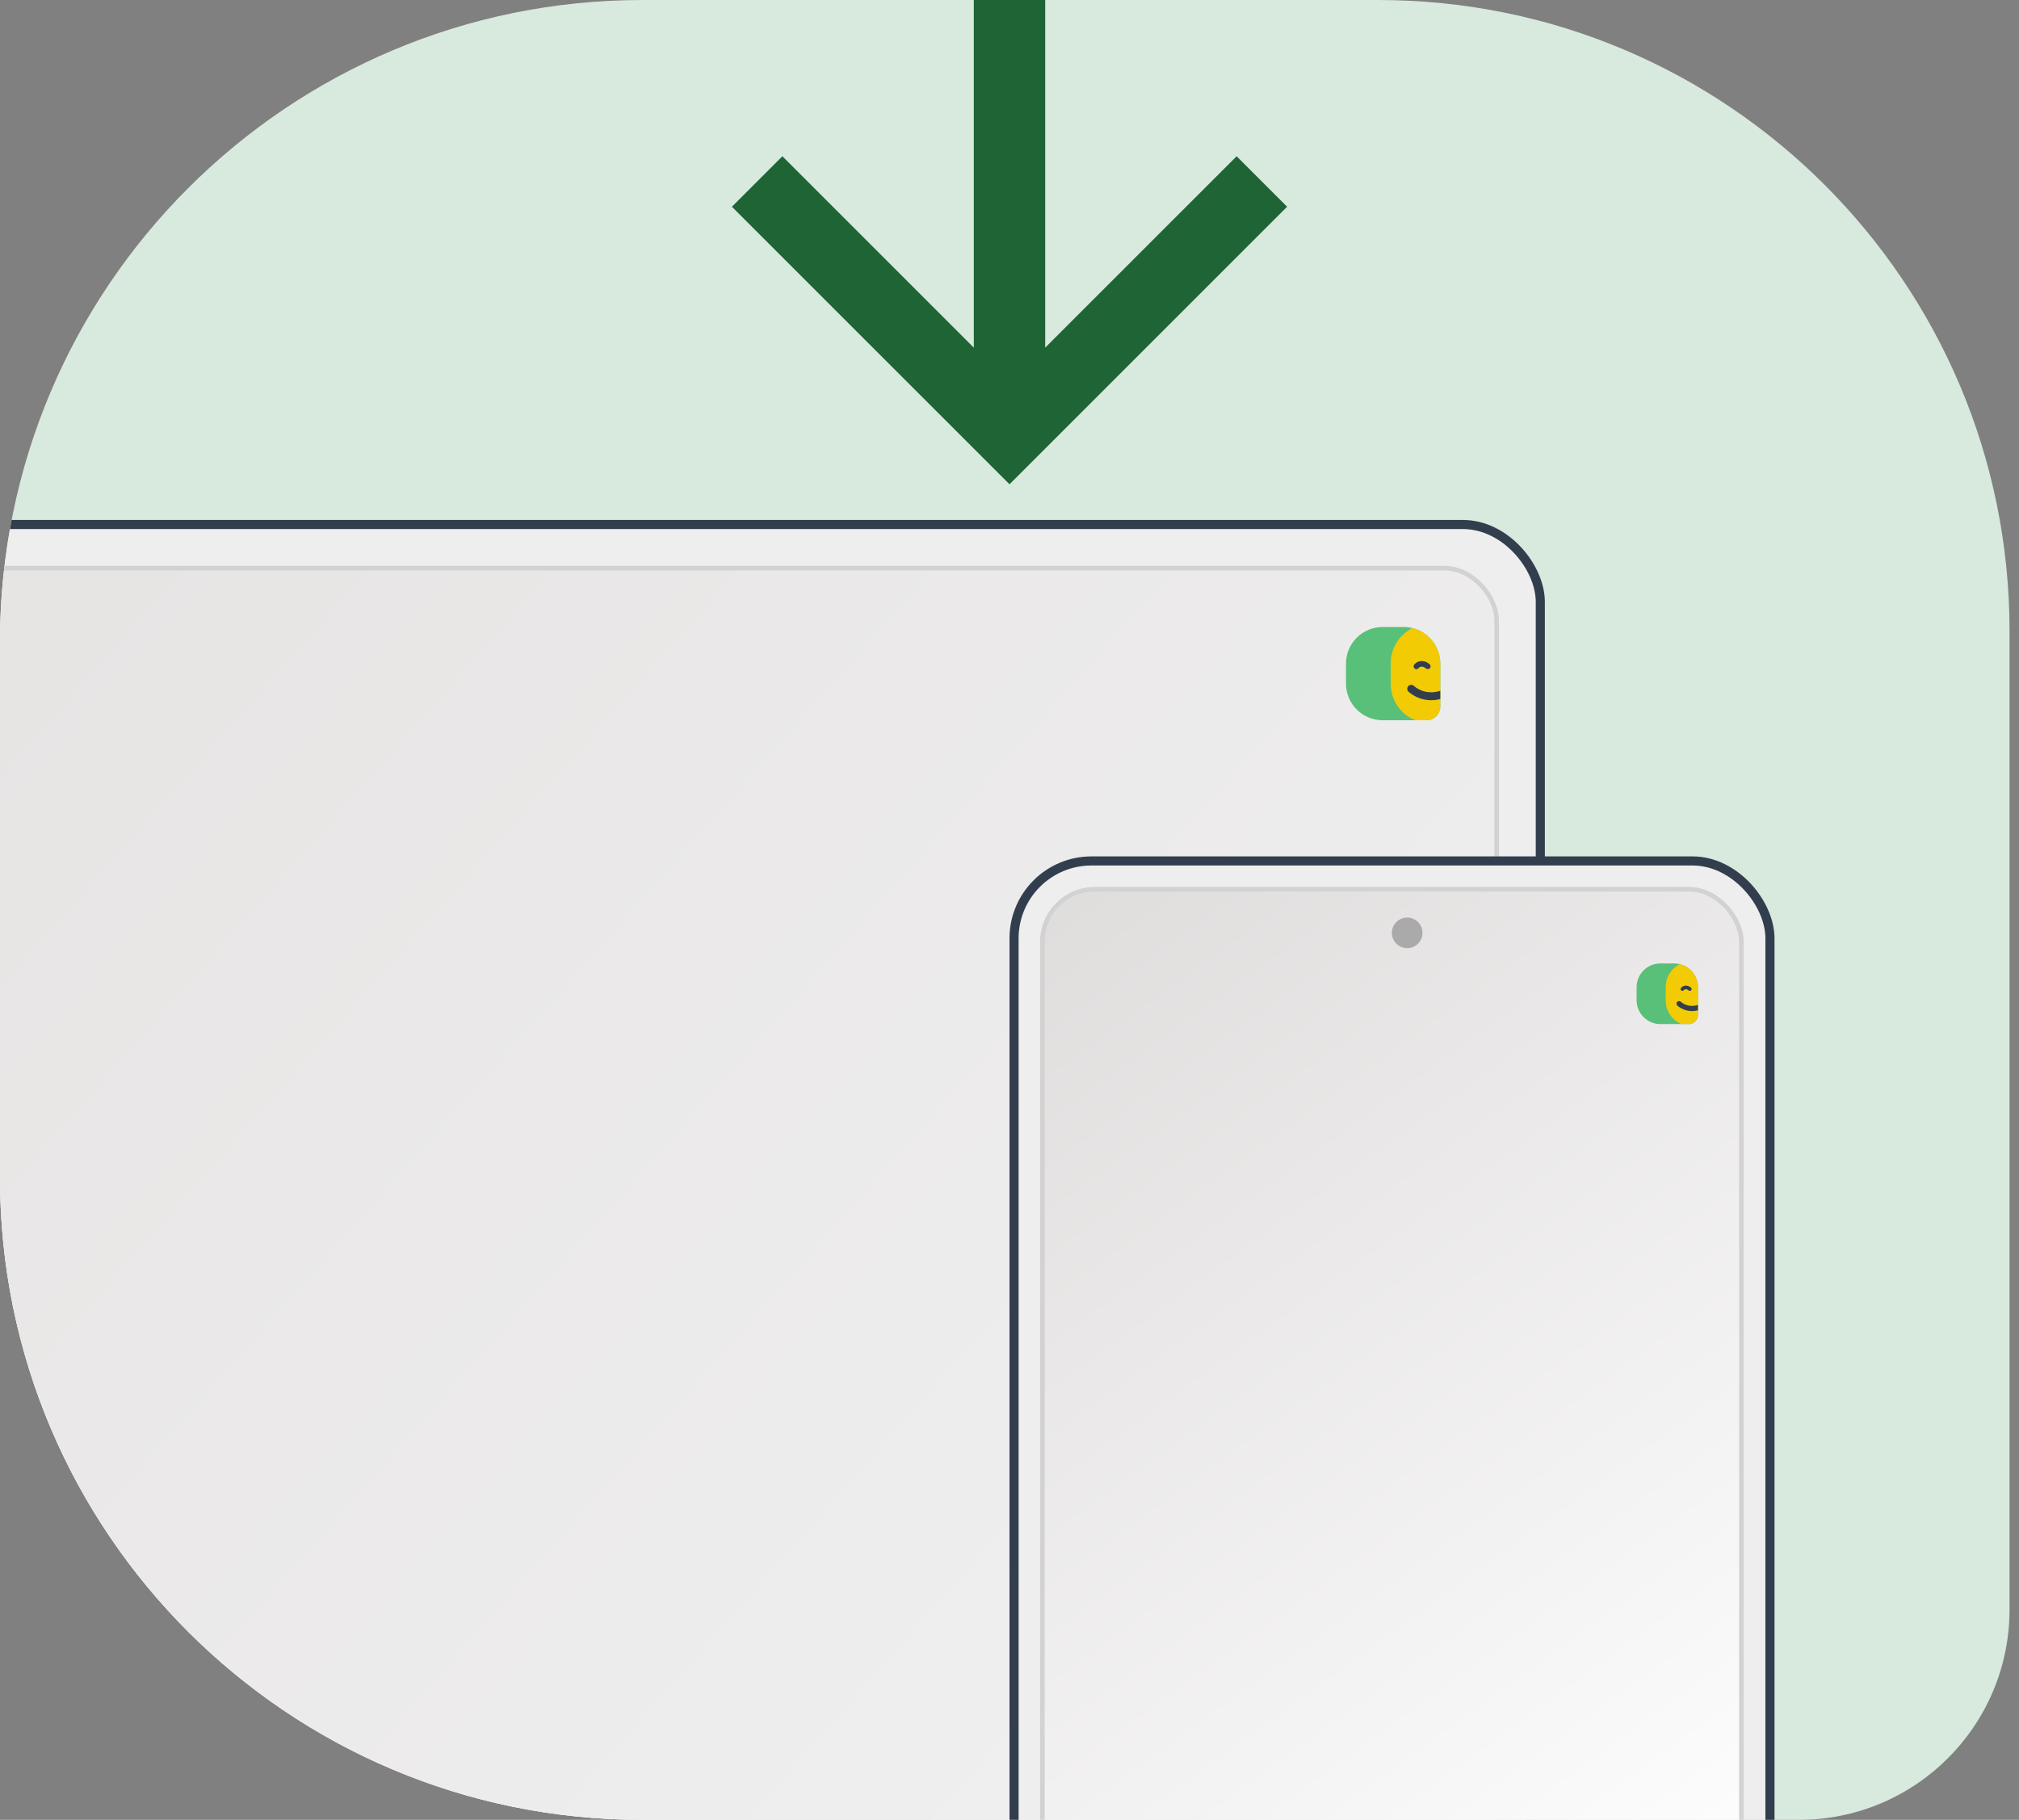 <svg width="132" height="119" viewBox="0 0 132 119" fill="none" xmlns="http://www.w3.org/2000/svg">
<rect x="0" y="0" width="132" height="119" fill="#808080" stroke="none"/>
<g clip-path="url(#clip0_588_2780)">
<path d="M0 41.272C0 18.478 18.478 0 41.272 0H90.11C112.904 0 131.382 18.478 131.382 41.272V105.243C131.382 112.841 125.222 119 117.624 119H41.272C18.478 119 0 100.522 0 77.728V41.272Z" fill="#D8E9DD"/>
<rect x="-14.702" y="34.298" width="115.405" height="87.405" rx="5.061" fill="#EEEEEE" stroke="#323E4D" stroke-width="0.595"/>
<rect x="-8.85" y="37.15" width="106.7" height="89.7" rx="3.423" fill="url(#paint0_linear_588_2780)" stroke="#D2D2D2" stroke-width="0.3"/>
<rect x="66.298" y="56.298" width="49.42" height="73.832" rx="5.061" fill="#EEEEEE" stroke="#323E4D" stroke-width="0.595"/>
<rect x="68.15" y="58.15" width="45.7" height="75.7" rx="3.423" fill="url(#paint1_linear_588_2780)" stroke="#D2D2D2" stroke-width="0.3"/>
<path d="M68.334 22.734L80.85 10.218L84.149 13.518L66 31.667L47.851 13.518L51.151 10.218L63.667 22.734V-5.667H68.334V22.734Z" fill="#1F6434"/>
<path d="M94.164 43.394V46.198C94.164 46.694 93.762 47.097 93.266 47.097H90.394C89.072 47.097 88 46.025 88 44.703V43.394C88 42.072 89.072 41 90.394 41H91.77C93.093 41 94.164 42.072 94.164 43.394Z" fill="#58C078"/>
<path d="M92.351 41.071C91.508 41.484 90.927 42.349 90.927 43.351V44.738C90.927 45.81 91.591 46.725 92.53 47.097H93.266C93.762 47.097 94.164 46.694 94.164 46.198V43.394C94.164 42.272 93.392 41.331 92.351 41.071Z" fill="#F3CB04"/>
<path d="M94.164 45.174C94.158 45.175 94.152 45.177 94.146 45.179C93.131 45.497 92.474 44.884 92.444 44.855C92.341 44.756 92.178 44.758 92.079 44.859C91.979 44.961 91.98 45.125 92.082 45.225C92.111 45.253 92.669 45.788 93.568 45.788C93.753 45.788 93.952 45.765 94.164 45.71V45.174H94.164Z" fill="#323E4D"/>
<path d="M92.601 43.756C92.561 43.756 92.521 43.743 92.487 43.715C92.408 43.652 92.396 43.536 92.459 43.458C92.476 43.437 92.628 43.257 92.889 43.229C93.082 43.209 93.276 43.277 93.464 43.431C93.542 43.495 93.554 43.61 93.49 43.688C93.426 43.766 93.311 43.777 93.233 43.713C92.953 43.484 92.787 43.636 92.743 43.688C92.707 43.733 92.654 43.756 92.601 43.756Z" fill="#323E4D"/>
<circle cx="92" cy="61" r="1" fill="#AAAAAA"/>
<path d="M111.009 64.557V66.381C111.009 66.704 110.748 66.966 110.425 66.966H108.557C107.697 66.966 107 66.268 107 65.408V64.557C107 63.697 107.697 63 108.557 63H109.452C110.312 63 111.009 63.697 111.009 64.557Z" fill="#58C078"/>
<path d="M109.83 63.046C109.282 63.315 108.904 63.877 108.904 64.529V65.432C108.904 66.128 109.336 66.724 109.947 66.966H110.425C110.748 66.966 111.01 66.704 111.01 66.381V64.557C111.01 63.827 110.508 63.215 109.83 63.046Z" fill="#F3CB04"/>
<path d="M111.009 65.715C111.005 65.716 111.001 65.717 110.997 65.718C110.337 65.925 109.91 65.526 109.89 65.507C109.824 65.443 109.718 65.444 109.653 65.51C109.588 65.577 109.589 65.683 109.655 65.748C109.674 65.766 110.037 66.114 110.622 66.114C110.742 66.114 110.872 66.099 111.009 66.064V65.715H111.009Z" fill="#323E4D"/>
<path d="M109.993 64.793C109.967 64.793 109.94 64.784 109.918 64.766C109.867 64.725 109.859 64.65 109.9 64.599C109.911 64.585 110.01 64.468 110.18 64.45C110.305 64.437 110.431 64.481 110.554 64.581C110.605 64.623 110.612 64.698 110.571 64.748C110.529 64.799 110.454 64.806 110.404 64.765C110.221 64.616 110.113 64.715 110.084 64.749C110.061 64.778 110.027 64.793 109.993 64.793Z" fill="#323E4D"/>
</g>
<defs>
<linearGradient id="paint0_linear_588_2780" x1="88.5" y1="122" x2="2.14704e-06" y2="44" gradientUnits="userSpaceOnUse">
<stop stop-color="#F1F1F1"/>
<stop offset="1" stop-color="#E7E4E4"/>
</linearGradient>
<linearGradient id="paint1_linear_588_2780" x1="114" y1="124" x2="68" y2="60.5" gradientUnits="userSpaceOnUse">
<stop stop-color="#FEFEFE"/>
<stop offset="1" stop-color="#E0DDDD"/>
</linearGradient>
<clipPath id="clip0_588_2780">
<path d="M0 42C0 18.804 18.804 0 42 0H93.382C114.368 0 131.382 17.013 131.382 38V107C131.382 113.627 126.009 119 119.382 119H42C18.804 119 0 100.196 0 77V42Z" fill="white"/>
</clipPath>
</defs>
</svg>
